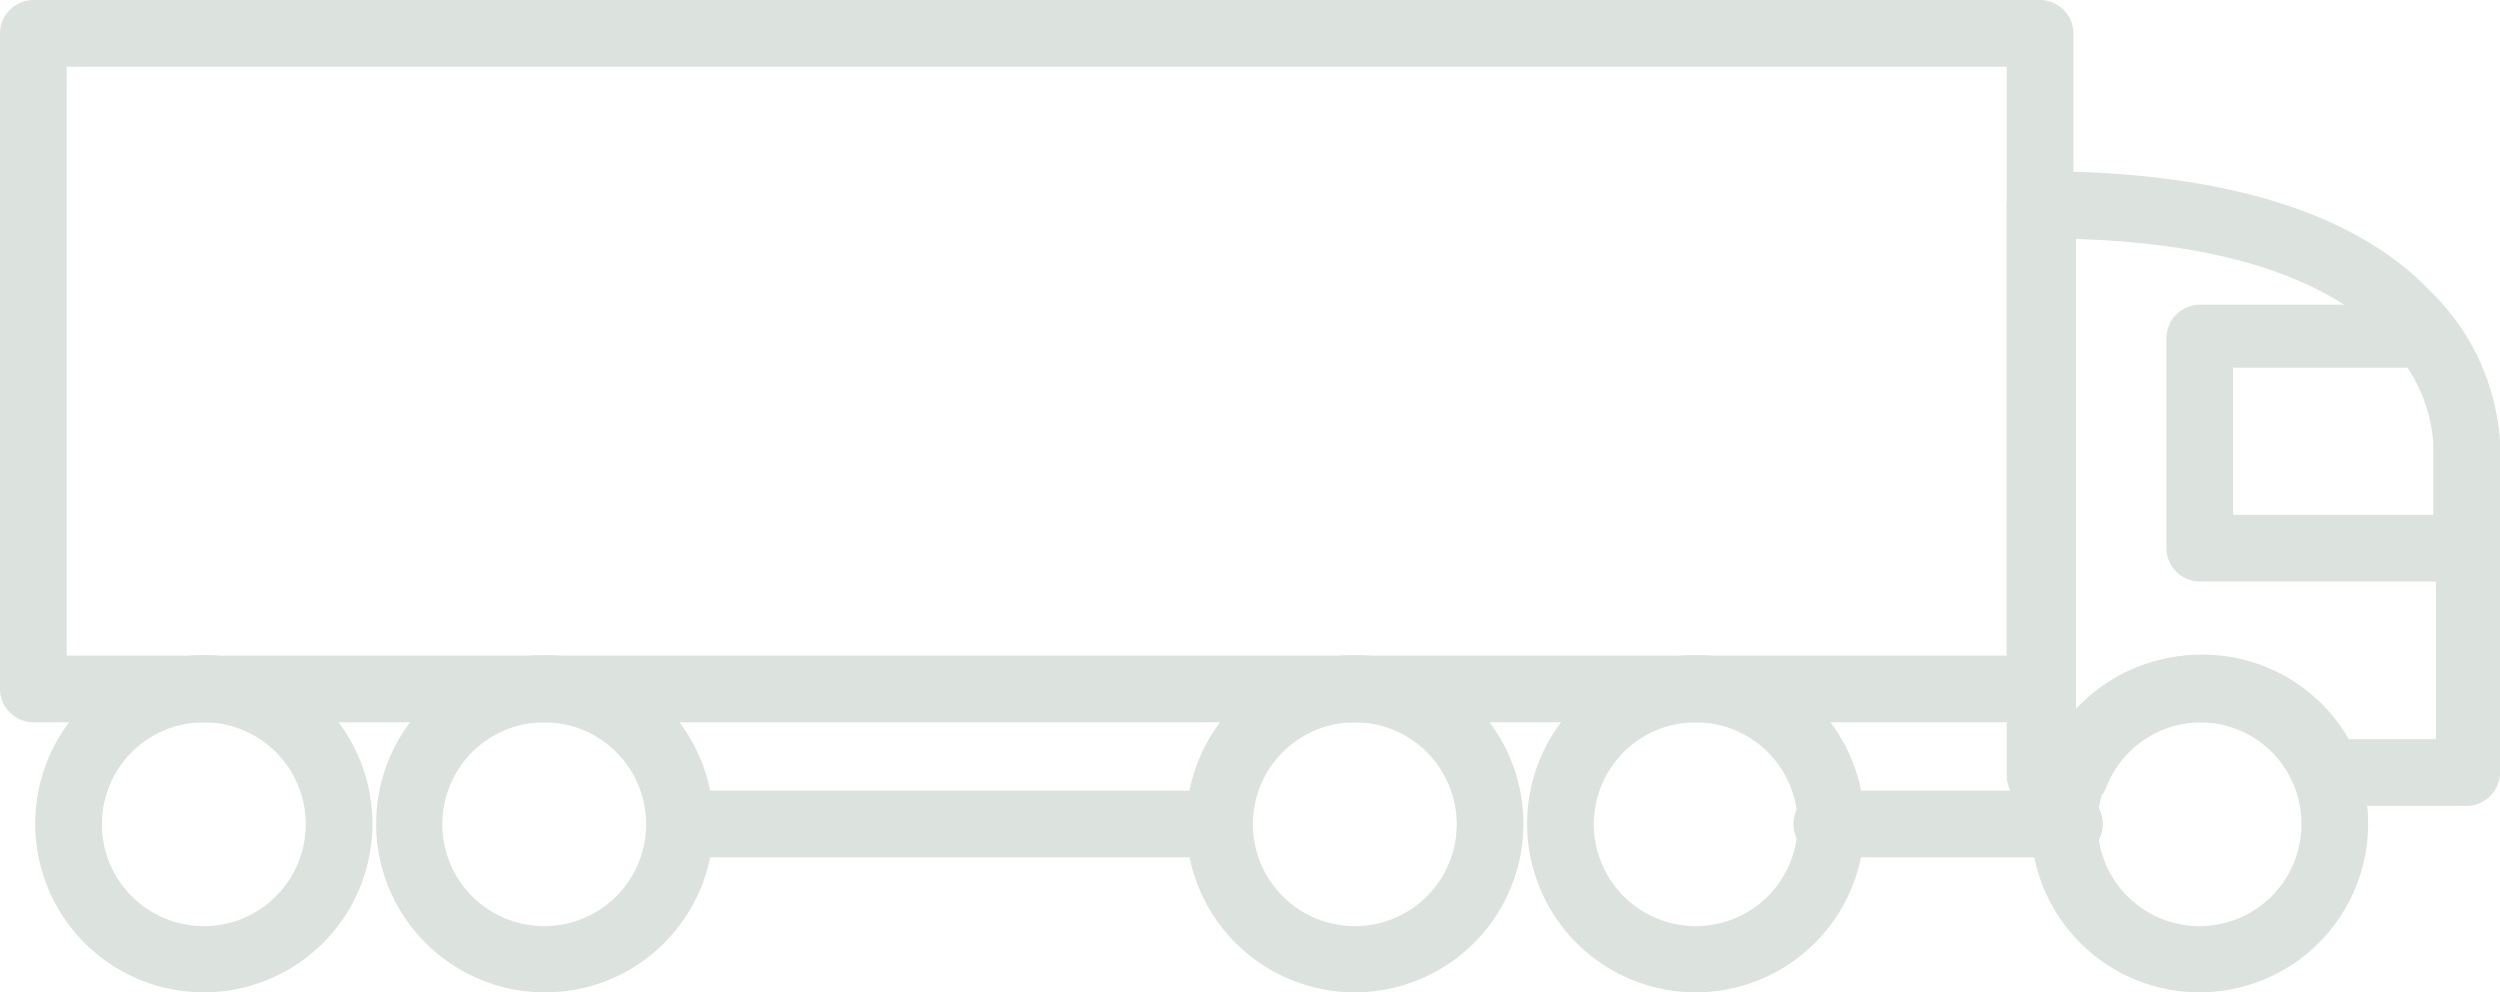 <?xml version="1.0" encoding="UTF-8"?> <svg xmlns="http://www.w3.org/2000/svg" viewBox="0 0 47.59 18.89"><defs><style>.cls-1{fill:#dce3de;}</style></defs><title>building</title><g id="Layer_2" data-name="Layer 2"><g id="Layer_1-2" data-name="Layer 1"><path class="cls-1" d="M3.89,18.89a3.21,3.21,0,1,1,3.2-3.2A3.21,3.21,0,0,1,3.89,18.89Zm0-5.14a1.94,1.94,0,1,0,1.93,1.93A1.94,1.94,0,0,0,3.89,13.75Z"></path><path class="cls-1" d="M10.37,18.89a3.21,3.21,0,1,1,3.21-3.2A3.2,3.2,0,0,1,10.37,18.89Zm0-5.14a1.94,1.94,0,1,0,1.93,1.93A1.94,1.94,0,0,0,10.37,13.75Z"></path><path class="cls-1" d="M25.8,18.89a3.21,3.21,0,1,1,3.2-3.2A3.21,3.21,0,0,1,25.8,18.89Zm0-5.14a1.94,1.94,0,1,0,1.93,1.93A1.94,1.94,0,0,0,25.8,13.75Z"></path><path class="cls-1" d="M32.29,18.89a3.21,3.21,0,1,1,3.2-3.2A3.21,3.21,0,0,1,32.29,18.89Zm0-5.14a1.94,1.94,0,1,0,1.93,1.93A1.94,1.94,0,0,0,32.29,13.75Z"></path><path class="cls-1" d="M41.88,18.89a3.21,3.21,0,1,1,3.2-3.2A3.21,3.21,0,0,1,41.88,18.89Zm0-5.14a1.94,1.94,0,1,0,1.93,1.93A1.93,1.93,0,0,0,41.88,13.75Z"></path><path class="cls-1" d="M38.83,13.75H.64A.64.64,0,0,1,0,13.11V.64A.64.64,0,0,1,.64,0H38.83a.64.64,0,0,1,.64.64V13.11A.64.64,0,0,1,38.83,13.75ZM1.27,12.48H38.2V1.27H1.27Z"></path><path class="cls-1" d="M47,15.34h-2.7a.63.63,0,0,1-.59-.39,1.9,1.9,0,0,0-1.78-1.2A1.94,1.94,0,0,0,40.09,15a.63.63,0,0,1-.59.39h-.67a.63.63,0,0,1-.63-.63V3.9a.64.64,0,0,1,.63-.64c3.45,0,6,.77,7.44,2.29a4.36,4.36,0,0,1,1.32,2.89v6.27A.64.64,0,0,1,47,15.34Zm-2.3-1.27h1.67V8.43c0-.16-.09-3.68-6.85-3.88v9a3.21,3.21,0,0,1,5.18.5Z"></path><path class="cls-1" d="M39.31,16.32H34.86a.64.64,0,1,1,0-1.27h4.45a.64.64,0,1,1,0,1.27Z"></path><path class="cls-1" d="M23,16.32H12.94a.64.64,0,0,1,0-1.27H23a.64.64,0,0,1,0,1.27Z"></path><path class="cls-1" d="M47,11.07H41.88a.64.64,0,0,1-.64-.63v-4a.64.64,0,0,1,.64-.64h4.27a.6.6,0,0,1,.5.25,4.21,4.21,0,0,1,.94,2.42v2A.64.64,0,0,1,47,11.07ZM42.51,9.8h3.81V8.43A3,3,0,0,0,45.83,7H42.51Z"></path></g></g></svg> 